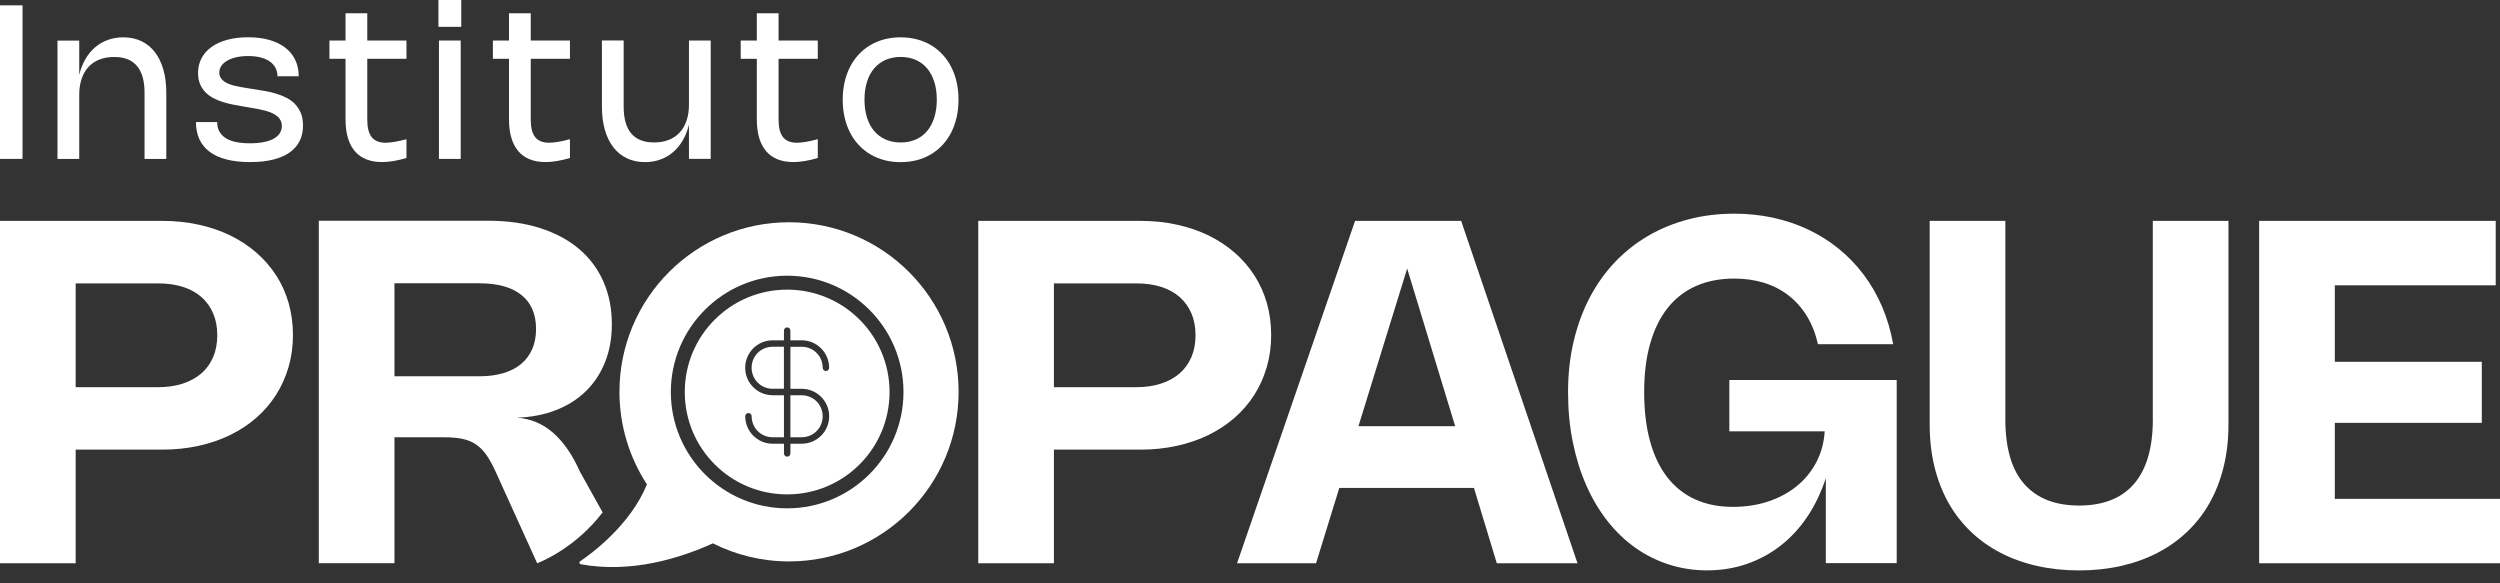 <svg width="180" height="42" viewBox="0 0 180 42" fill="none" xmlns="http://www.w3.org/2000/svg">
<rect x="0" y="0" width="180" height="42" fill="#333333" stroke="none"/>
<path d="M56.908 31.482H57.721C58.564 31.482 59.233 30.811 59.233 29.971C59.233 29.13 58.562 28.459 57.721 28.459H56.908V31.484V31.482Z" fill="white"/>
<path d="M54.117 26.479C54.117 27.322 54.788 27.991 55.629 27.991H56.442V24.966H55.629C54.786 24.966 54.117 25.637 54.117 26.477V26.479Z" fill="white"/>
<path d="M1.622 0.385H0V11.44H1.622V0.385Z" fill="white"/>
<path d="M5.705 6.83C5.705 6.399 5.761 6.015 5.876 5.676C5.991 5.337 6.157 5.051 6.372 4.819C6.587 4.585 6.851 4.407 7.16 4.286C7.472 4.164 7.823 4.102 8.218 4.102C8.95 4.102 9.497 4.317 9.861 4.748C10.225 5.178 10.407 5.82 10.407 6.677V11.444H11.973V6.677C11.973 6.059 11.902 5.502 11.761 5.009C11.621 4.516 11.416 4.098 11.151 3.753C10.883 3.408 10.559 3.144 10.175 2.962C9.79 2.778 9.357 2.688 8.872 2.688C8.475 2.688 8.107 2.751 7.764 2.875C7.423 2.998 7.116 3.176 6.846 3.408C6.577 3.64 6.345 3.922 6.15 4.254C5.958 4.587 5.81 4.963 5.705 5.383V2.921H4.139V11.444H5.705V6.832V6.83Z" fill="white"/>
<path d="M21.255 7.501C21.079 7.321 20.877 7.171 20.647 7.051C20.417 6.932 20.174 6.832 19.919 6.755C19.666 6.675 19.407 6.612 19.146 6.564C18.884 6.516 18.636 6.474 18.397 6.439L17.824 6.349C17.668 6.324 17.507 6.297 17.346 6.27C17.183 6.242 17.026 6.209 16.875 6.171C16.725 6.134 16.582 6.088 16.453 6.033C16.321 5.981 16.206 5.916 16.108 5.841C16.01 5.766 15.932 5.678 15.876 5.575C15.819 5.473 15.79 5.356 15.79 5.222C15.79 5.044 15.84 4.884 15.941 4.737C16.041 4.591 16.183 4.467 16.365 4.363C16.549 4.258 16.767 4.179 17.02 4.12C17.272 4.064 17.555 4.035 17.864 4.035C18.207 4.035 18.51 4.07 18.771 4.139C19.035 4.208 19.254 4.306 19.434 4.434C19.614 4.562 19.748 4.714 19.84 4.894C19.932 5.074 19.978 5.272 19.978 5.492H21.508C21.508 5.061 21.426 4.672 21.263 4.327C21.1 3.98 20.864 3.686 20.555 3.443C20.243 3.201 19.863 3.012 19.411 2.881C18.959 2.749 18.443 2.684 17.862 2.684C17.281 2.684 16.802 2.745 16.357 2.866C15.912 2.987 15.535 3.161 15.224 3.385C14.912 3.608 14.674 3.88 14.509 4.196C14.341 4.513 14.26 4.867 14.26 5.258C14.26 5.567 14.31 5.837 14.408 6.065C14.507 6.295 14.64 6.491 14.806 6.656C14.971 6.821 15.163 6.959 15.38 7.072C15.598 7.185 15.826 7.277 16.064 7.35C16.302 7.424 16.543 7.484 16.785 7.532C17.028 7.58 17.258 7.622 17.473 7.658L18.042 7.754C18.228 7.785 18.412 7.819 18.592 7.852C18.773 7.888 18.947 7.927 19.116 7.973C19.284 8.019 19.438 8.074 19.582 8.139C19.725 8.201 19.85 8.277 19.955 8.362C20.061 8.448 20.143 8.55 20.201 8.667C20.26 8.785 20.291 8.92 20.291 9.075C20.291 9.274 20.239 9.449 20.137 9.604C20.034 9.759 19.884 9.888 19.689 9.995C19.493 10.102 19.254 10.181 18.97 10.235C18.686 10.29 18.364 10.317 18 10.317C17.195 10.317 16.601 10.185 16.215 9.92C15.828 9.656 15.636 9.278 15.636 8.789H14.109C14.109 9.253 14.191 9.663 14.354 10.02C14.517 10.378 14.762 10.679 15.086 10.923C15.41 11.168 15.815 11.354 16.302 11.479C16.79 11.605 17.356 11.67 18.004 11.67C18.652 11.67 19.173 11.611 19.647 11.496C20.122 11.381 20.519 11.21 20.841 10.986C21.163 10.762 21.408 10.486 21.571 10.16C21.736 9.834 21.817 9.462 21.817 9.042C21.817 8.697 21.765 8.398 21.663 8.147C21.56 7.896 21.42 7.681 21.244 7.499L21.255 7.501Z" fill="white"/>
<path d="M24.88 8.619C24.88 9.119 24.937 9.56 25.052 9.939C25.167 10.319 25.334 10.637 25.555 10.894C25.777 11.151 26.051 11.344 26.377 11.473C26.703 11.603 27.079 11.668 27.504 11.668C28.026 11.668 28.614 11.569 29.266 11.375V10.022C28.936 10.11 28.647 10.175 28.403 10.215C28.156 10.256 27.945 10.277 27.767 10.277C27.311 10.277 26.977 10.143 26.764 9.874C26.55 9.604 26.444 9.188 26.444 8.624V4.233H29.266V2.918H26.444V0.955H24.878V2.918H23.718V4.233H24.878V8.619H24.88Z" fill="white"/>
<path d="M33.211 0H31.568V1.932H33.211V0Z" fill="white"/>
<path d="M33.171 2.918H31.605V11.442H33.171V2.918Z" fill="white"/>
<path d="M36.65 8.619C36.65 9.119 36.707 9.56 36.822 9.939C36.937 10.319 37.104 10.637 37.325 10.894C37.547 11.151 37.821 11.344 38.147 11.473C38.473 11.603 38.849 11.668 39.274 11.668C39.797 11.668 40.384 11.569 41.036 11.375V10.022C40.706 10.11 40.417 10.175 40.173 10.215C39.926 10.256 39.715 10.277 39.537 10.277C39.081 10.277 38.747 10.143 38.534 9.874C38.321 9.604 38.214 9.188 38.214 8.624V4.233H41.036V2.918H38.214V0.955H36.648V2.918H35.488V4.233H36.648V8.619H36.65Z" fill="white"/>
<path d="M44.16 10.603C44.427 10.948 44.751 11.212 45.136 11.396C45.52 11.58 45.955 11.672 46.442 11.672C46.84 11.672 47.208 11.609 47.548 11.486C47.889 11.362 48.194 11.185 48.464 10.953C48.734 10.72 48.966 10.438 49.16 10.106C49.352 9.773 49.501 9.397 49.605 8.977V11.44H51.171V2.916H49.605V7.528C49.605 7.959 49.549 8.343 49.434 8.682C49.319 9.021 49.154 9.307 48.939 9.539C48.723 9.773 48.46 9.951 48.15 10.072C47.839 10.196 47.488 10.256 47.093 10.256C46.361 10.256 45.813 10.041 45.449 9.608C45.086 9.178 44.904 8.534 44.904 7.681V2.914H43.338V7.681C43.338 8.3 43.409 8.854 43.549 9.347C43.689 9.838 43.894 10.256 44.16 10.601V10.603Z" fill="white"/>
<path d="M54.493 8.619C54.493 9.119 54.55 9.56 54.665 9.939C54.78 10.319 54.947 10.637 55.169 10.894C55.39 11.151 55.664 11.344 55.99 11.473C56.316 11.603 56.693 11.668 57.117 11.668C57.64 11.668 58.227 11.569 58.88 11.375V10.022C58.549 10.11 58.261 10.175 58.016 10.215C57.769 10.256 57.558 10.277 57.38 10.277C56.925 10.277 56.59 10.143 56.377 9.874C56.164 9.604 56.057 9.188 56.057 8.624V4.233H58.88V2.918H56.057V0.955H54.491V2.918H53.331V4.233H54.491V8.619H54.493Z" fill="white"/>
<path d="M61.202 9.541C61.371 9.876 61.581 10.173 61.825 10.436C62.07 10.7 62.346 10.923 62.655 11.107C62.962 11.291 63.301 11.431 63.669 11.53C64.037 11.626 64.43 11.674 64.844 11.674C65.258 11.674 65.653 11.626 66.021 11.53C66.389 11.433 66.725 11.293 67.033 11.107C67.34 10.923 67.616 10.7 67.863 10.436C68.107 10.173 68.314 9.876 68.486 9.541C68.655 9.207 68.787 8.843 68.877 8.446C68.967 8.049 69.013 7.626 69.013 7.179C69.013 6.732 68.967 6.307 68.877 5.912C68.787 5.515 68.657 5.151 68.486 4.819C68.316 4.486 68.107 4.187 67.863 3.924C67.618 3.661 67.342 3.437 67.033 3.253C66.725 3.069 66.387 2.931 66.021 2.833C65.653 2.737 65.262 2.688 64.844 2.688C64.426 2.688 64.037 2.737 63.669 2.833C63.301 2.929 62.962 3.069 62.655 3.253C62.348 3.437 62.07 3.659 61.825 3.924C61.581 4.187 61.373 4.486 61.202 4.819C61.033 5.151 60.901 5.515 60.811 5.912C60.721 6.309 60.675 6.732 60.675 7.179C60.675 7.626 60.721 8.051 60.811 8.446C60.901 8.843 61.031 9.209 61.202 9.541ZM62.423 5.891C62.542 5.511 62.716 5.189 62.941 4.923C63.167 4.658 63.441 4.455 63.763 4.313C64.085 4.171 64.447 4.1 64.85 4.1C65.254 4.1 65.613 4.171 65.935 4.313C66.255 4.455 66.529 4.658 66.753 4.923C66.976 5.189 67.148 5.511 67.269 5.891C67.388 6.272 67.449 6.7 67.449 7.177C67.449 7.654 67.388 8.082 67.269 8.463C67.15 8.843 66.976 9.165 66.753 9.433C66.529 9.7 66.255 9.903 65.935 10.045C65.615 10.187 65.254 10.258 64.85 10.258C64.447 10.258 64.087 10.187 63.763 10.045C63.441 9.903 63.167 9.7 62.941 9.433C62.716 9.165 62.544 8.843 62.423 8.463C62.304 8.082 62.243 7.654 62.243 7.177C62.243 6.7 62.304 6.272 62.423 5.891Z" fill="white"/>
<path d="M19.884 19.833C19.493 19.225 19.018 18.677 18.462 18.192C17.904 17.707 17.279 17.295 16.583 16.955C15.886 16.616 15.125 16.357 14.298 16.175C13.47 15.993 12.594 15.903 11.67 15.903H0V40.553H5.448V32.373H11.672C12.596 32.373 13.472 32.283 14.296 32.101C15.119 31.919 15.882 31.658 16.581 31.317C17.279 30.976 17.906 30.56 18.464 30.071C19.022 29.582 19.495 29.032 19.882 28.419C20.27 27.807 20.567 27.14 20.778 26.419C20.988 25.698 21.092 24.932 21.092 24.121C21.092 23.31 20.988 22.545 20.783 21.824C20.576 21.102 20.277 20.438 19.886 19.829L19.884 19.833ZM15.351 25.7C15.157 26.162 14.875 26.555 14.507 26.877C14.139 27.198 13.691 27.445 13.162 27.619C12.633 27.79 12.04 27.878 11.379 27.878H5.448V20.406H11.421C12.075 20.406 12.665 20.492 13.188 20.661C13.71 20.831 14.153 21.077 14.515 21.399C14.877 21.721 15.155 22.112 15.351 22.572C15.546 23.032 15.644 23.553 15.644 24.132C15.644 24.711 15.546 25.242 15.351 25.706V25.7Z" fill="white"/>
<path d="M90.314 28.424C90.702 27.811 90.999 27.144 91.21 26.423C91.421 25.702 91.524 24.936 91.524 24.125C91.524 23.314 91.421 22.549 91.215 21.828C91.008 21.107 90.709 20.442 90.318 19.833C89.927 19.225 89.452 18.677 88.896 18.192C88.338 17.707 87.713 17.295 87.017 16.955C86.32 16.616 85.559 16.357 84.732 16.175C83.904 15.993 83.028 15.903 82.104 15.903H70.434V40.553H75.882V32.373H82.106C83.03 32.373 83.906 32.283 84.73 32.101C85.553 31.919 86.316 31.658 87.015 31.317C87.713 30.976 88.34 30.56 88.898 30.071C89.456 29.582 89.929 29.032 90.316 28.419L90.314 28.424ZM85.785 25.7C85.591 26.162 85.309 26.555 84.941 26.877C84.573 27.198 84.125 27.445 83.597 27.619C83.067 27.79 82.474 27.878 81.813 27.878H75.882V20.406H81.855C82.509 20.406 83.099 20.492 83.621 20.661C84.144 20.831 84.587 21.077 84.949 21.399C85.311 21.721 85.589 22.112 85.785 22.572C85.98 23.032 86.078 23.553 86.078 24.132C86.078 24.711 85.98 25.242 85.785 25.706V25.7Z" fill="white"/>
<path d="M97.566 15.903L89.068 40.553H94.756L96.429 35.132H106.125L107.77 40.553H113.58L105.203 15.903H97.566ZM97.808 30.686L101.316 19.334L104.772 30.686H97.808Z" fill="white"/>
<path d="M124.509 31.056H131.379C131.327 31.871 131.126 32.613 130.775 33.28C130.424 33.947 129.958 34.518 129.374 34.994C128.791 35.471 128.107 35.841 127.323 36.102C126.539 36.364 125.691 36.495 124.777 36.495C123.748 36.495 122.837 36.314 122.045 35.952C121.252 35.59 120.583 35.059 120.04 34.357C119.496 33.656 119.084 32.791 118.802 31.762C118.52 30.734 118.38 29.557 118.38 28.229C118.38 26.902 118.524 25.748 118.815 24.73C119.105 23.712 119.525 22.858 120.077 22.166C120.629 21.474 121.307 20.95 122.112 20.592C122.916 20.237 123.836 20.057 124.869 20.057C125.632 20.057 126.343 20.157 126.997 20.358C127.652 20.559 128.239 20.858 128.755 21.255C129.272 21.652 129.713 22.143 130.079 22.733C130.445 23.323 130.714 24.004 130.894 24.78H136.307C136.135 23.814 135.868 22.911 135.506 22.068C135.144 21.226 134.701 20.459 134.174 19.762C133.65 19.066 133.052 18.447 132.383 17.906C131.714 17.362 130.984 16.904 130.194 16.53C129.404 16.156 128.561 15.872 127.668 15.677C126.776 15.483 125.843 15.385 124.871 15.385C123.698 15.385 122.59 15.523 121.545 15.799C120.5 16.075 119.532 16.472 118.645 16.992C117.757 17.513 116.958 18.148 116.25 18.901C115.539 19.654 114.939 20.505 114.443 21.456C113.95 22.407 113.569 23.45 113.302 24.583C113.034 25.718 112.9 26.931 112.9 28.225C112.9 29.519 113.013 30.694 113.241 31.823C113.469 32.952 113.791 33.993 114.211 34.942C114.631 35.893 115.137 36.748 115.733 37.507C116.327 38.266 116.996 38.908 117.738 39.433C118.48 39.96 119.285 40.363 120.155 40.643C121.024 40.925 121.944 41.066 122.908 41.066C123.93 41.066 124.89 40.911 125.783 40.599C126.675 40.288 127.489 39.847 128.222 39.272C128.954 38.697 129.596 37.999 130.144 37.177C130.691 36.355 131.13 35.435 131.459 34.419V40.547H136.562V27.36H124.512V31.049L124.509 31.056Z" fill="white"/>
<path d="M155.005 30.178C155.005 31.229 154.888 32.145 154.656 32.923C154.424 33.702 154.081 34.348 153.629 34.863C153.178 35.377 152.624 35.762 151.965 36.017C151.307 36.272 150.55 36.399 149.695 36.399C147.983 36.399 146.67 35.887 145.756 34.861C144.842 33.834 144.385 32.275 144.385 30.176V15.901H138.937V30.554C138.937 31.658 139.054 32.684 139.29 33.636C139.526 34.587 139.865 35.452 140.306 36.23C140.749 37.008 141.286 37.697 141.918 38.297C142.549 38.898 143.266 39.403 144.065 39.815C144.863 40.227 145.735 40.539 146.68 40.75C147.625 40.963 148.629 41.07 149.693 41.07C150.757 41.07 151.76 40.963 152.705 40.75C153.65 40.537 154.52 40.225 155.316 39.815C156.113 39.406 156.828 38.9 157.463 38.297C158.099 37.697 158.636 37.008 159.079 36.23C159.523 35.45 159.861 34.587 160.095 33.636C160.332 32.684 160.449 31.658 160.449 30.554V15.901H155.001V30.176L155.005 30.178Z" fill="white"/>
<path d="M168.107 35.918V30.445H178.689V26.049H168.107V20.542H179.691V15.903H162.658V40.555H180V35.918H168.107Z" fill="white"/>
<path d="M43.388 36.891L41.751 33.951C41.212 32.739 40.566 31.806 39.815 31.154C39.065 30.502 38.199 30.142 37.217 30.073C38.256 30.038 39.197 29.856 40.039 29.525C40.882 29.195 41.599 28.737 42.194 28.154C42.788 27.571 43.248 26.872 43.57 26.059C43.892 25.246 44.053 24.343 44.053 23.348C44.053 22.21 43.848 21.182 43.44 20.262C43.033 19.342 42.445 18.56 41.678 17.914C40.911 17.268 39.976 16.768 38.877 16.419C37.777 16.068 36.533 15.893 35.149 15.893H22.953V40.551H28.401V31.484H31.978C32.49 31.484 32.927 31.522 33.293 31.597C33.659 31.672 33.98 31.804 34.263 31.994C34.545 32.185 34.798 32.438 35.022 32.757C35.245 33.077 35.467 33.477 35.684 33.959L38.676 40.553C38.676 40.553 41.321 39.598 43.39 36.891H43.388ZM34.52 27.092H28.401V20.396H34.511C35.833 20.396 36.845 20.678 37.545 21.24C38.245 21.803 38.596 22.62 38.596 23.688C38.596 24.228 38.505 24.711 38.321 25.133C38.137 25.555 37.871 25.913 37.524 26.201C37.177 26.492 36.751 26.713 36.245 26.864C35.739 27.017 35.164 27.092 34.52 27.092Z" fill="white"/>
<path d="M56.676 20.854C52.601 20.854 49.304 24.151 49.304 28.225C49.304 32.3 52.601 35.596 56.676 35.596C60.75 35.596 64.047 32.3 64.047 28.225C64.047 24.151 60.75 20.854 56.676 20.854ZM57.723 27.993C58.815 27.993 59.701 28.879 59.701 29.971C59.701 31.062 58.815 31.948 57.723 31.948H56.91V32.647C56.91 32.774 56.806 32.879 56.678 32.879C56.55 32.879 56.446 32.774 56.446 32.647V31.948H55.633C54.541 31.948 53.655 31.062 53.655 29.971C53.655 29.843 53.76 29.739 53.887 29.739C54.014 29.739 54.119 29.843 54.119 29.971C54.119 30.813 54.79 31.482 55.631 31.482H56.444V28.457H55.631C54.539 28.457 53.653 27.571 53.653 26.479C53.653 25.388 54.539 24.502 55.631 24.502H56.444V23.803C56.444 23.676 56.548 23.571 56.676 23.571C56.803 23.571 56.908 23.676 56.908 23.803V24.502H57.721C58.812 24.502 59.699 25.388 59.699 26.479C59.699 26.607 59.594 26.712 59.467 26.712C59.339 26.712 59.235 26.607 59.235 26.479C59.235 25.637 58.564 24.968 57.723 24.968H56.91V27.993H57.723Z" fill="white"/>
<path d="M56.81 16.003C50.068 16.003 44.601 21.468 44.601 28.212C44.601 30.671 45.33 32.958 46.58 34.875C45.393 37.796 42.6 39.853 41.768 40.415C41.682 40.474 41.711 40.608 41.814 40.626C45.431 41.289 48.934 40.206 51.328 39.121C52.978 39.951 54.838 40.422 56.81 40.422C63.552 40.422 69.019 34.957 69.019 28.212C69.019 21.468 63.552 16.003 56.81 16.003ZM56.676 36.6C52.054 36.6 48.301 32.847 48.301 28.225C48.301 23.603 52.054 19.85 56.676 19.85C61.298 19.85 65.051 23.603 65.051 28.225C65.051 32.847 61.298 36.6 56.676 36.6Z" fill="white"/>
</svg>
